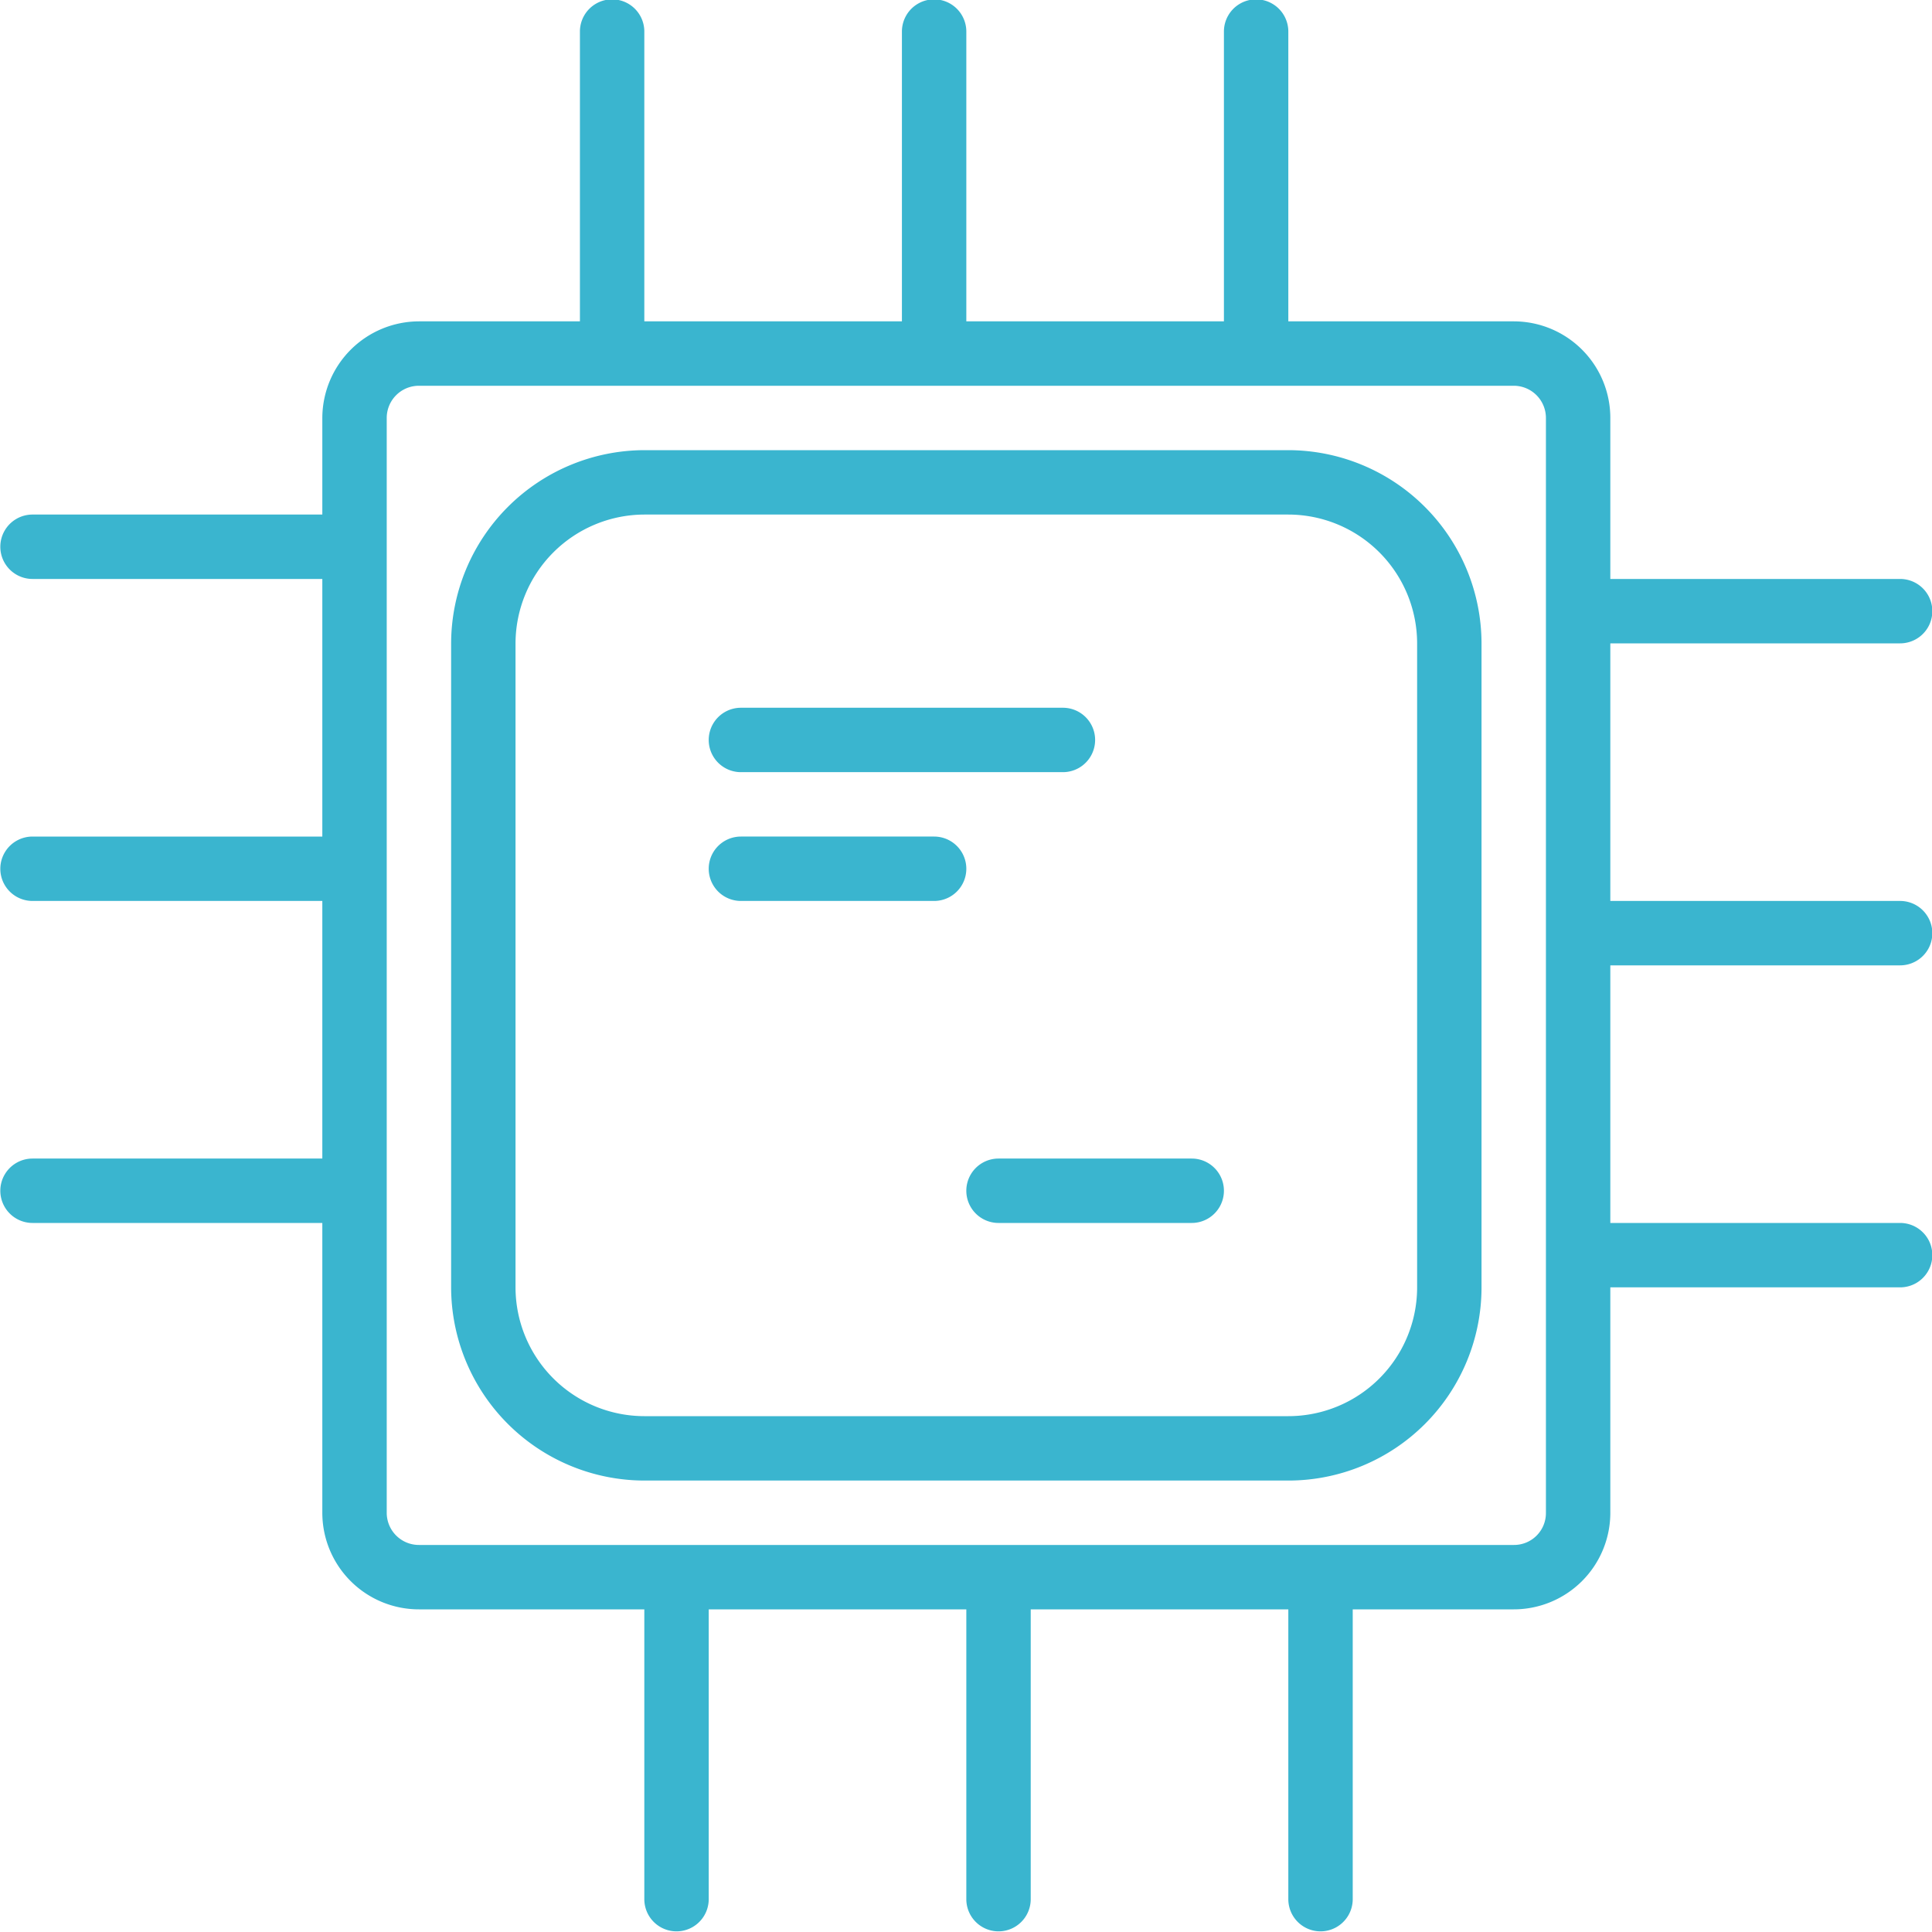 <svg xmlns="http://www.w3.org/2000/svg" width="60" height="60" viewBox="0 0 60 60">
  <defs>
    <style>
      .cls-1 {
        fill: #3ab5cf;
        fill-rule: evenodd;
      }
    </style>
  </defs>
  <path class="cls-1" d="M1397.01,3408.39a1,1,0,0,0,0-2h-9v-8h9a1,1,0,0,0,0-2h-9v-5a3,3,0,0,0-3-3h-7v-9a1,1,0,0,0-2,0v9h-8v-9a1,1,0,0,0-2,0v9h-8v-9a1,1,0,0,0-2,0v9h-5a3.009,3.009,0,0,0-3,3v3h-9a1,1,0,1,0,0,2h9v8h-9a1,1,0,1,0,0,2h9v8h-9a1,1,0,1,0,0,2h9v9a3,3,0,0,0,3,3h7v9a1,1,0,0,0,2,0v-9h8v9a1,1,0,0,0,2,0v-9h8v9a1,1,0,0,0,2,0v-9h5a3,3,0,0,0,3-3v-7h9a1,1,0,0,0,0-2h-9v-8h9Zm-11,17a0.99,0.99,0,0,1-1,1h-34a1,1,0,0,1-1-1v-34a1,1,0,0,1,1-1h34a1,1,0,0,1,1,1v34Zm-8-33h-20a6.018,6.018,0,0,0-6,6v20a6.011,6.011,0,0,0,6,6h20a6,6,0,0,0,6-6v-20A6.011,6.011,0,0,0,1378.01,3392.39Zm4,26a4,4,0,0,1-4,4h-20a4.005,4.005,0,0,1-4-4v-20a4.012,4.012,0,0,1,4-4h20a4.005,4.005,0,0,1,4,4v20Zm-21-16h10a1,1,0,0,0,0-2h-10A1,1,0,1,0,1361.01,3402.39Zm6,2h-6a1,1,0,1,0,0,2h6A1,1,0,0,0,1367.01,3404.39Zm8,10h-6a1,1,0,1,0,0,2h6A1,1,0,0,0,1375.01,3414.39Z" transform="translate(-1338 -3378.41)"/>
</svg>
